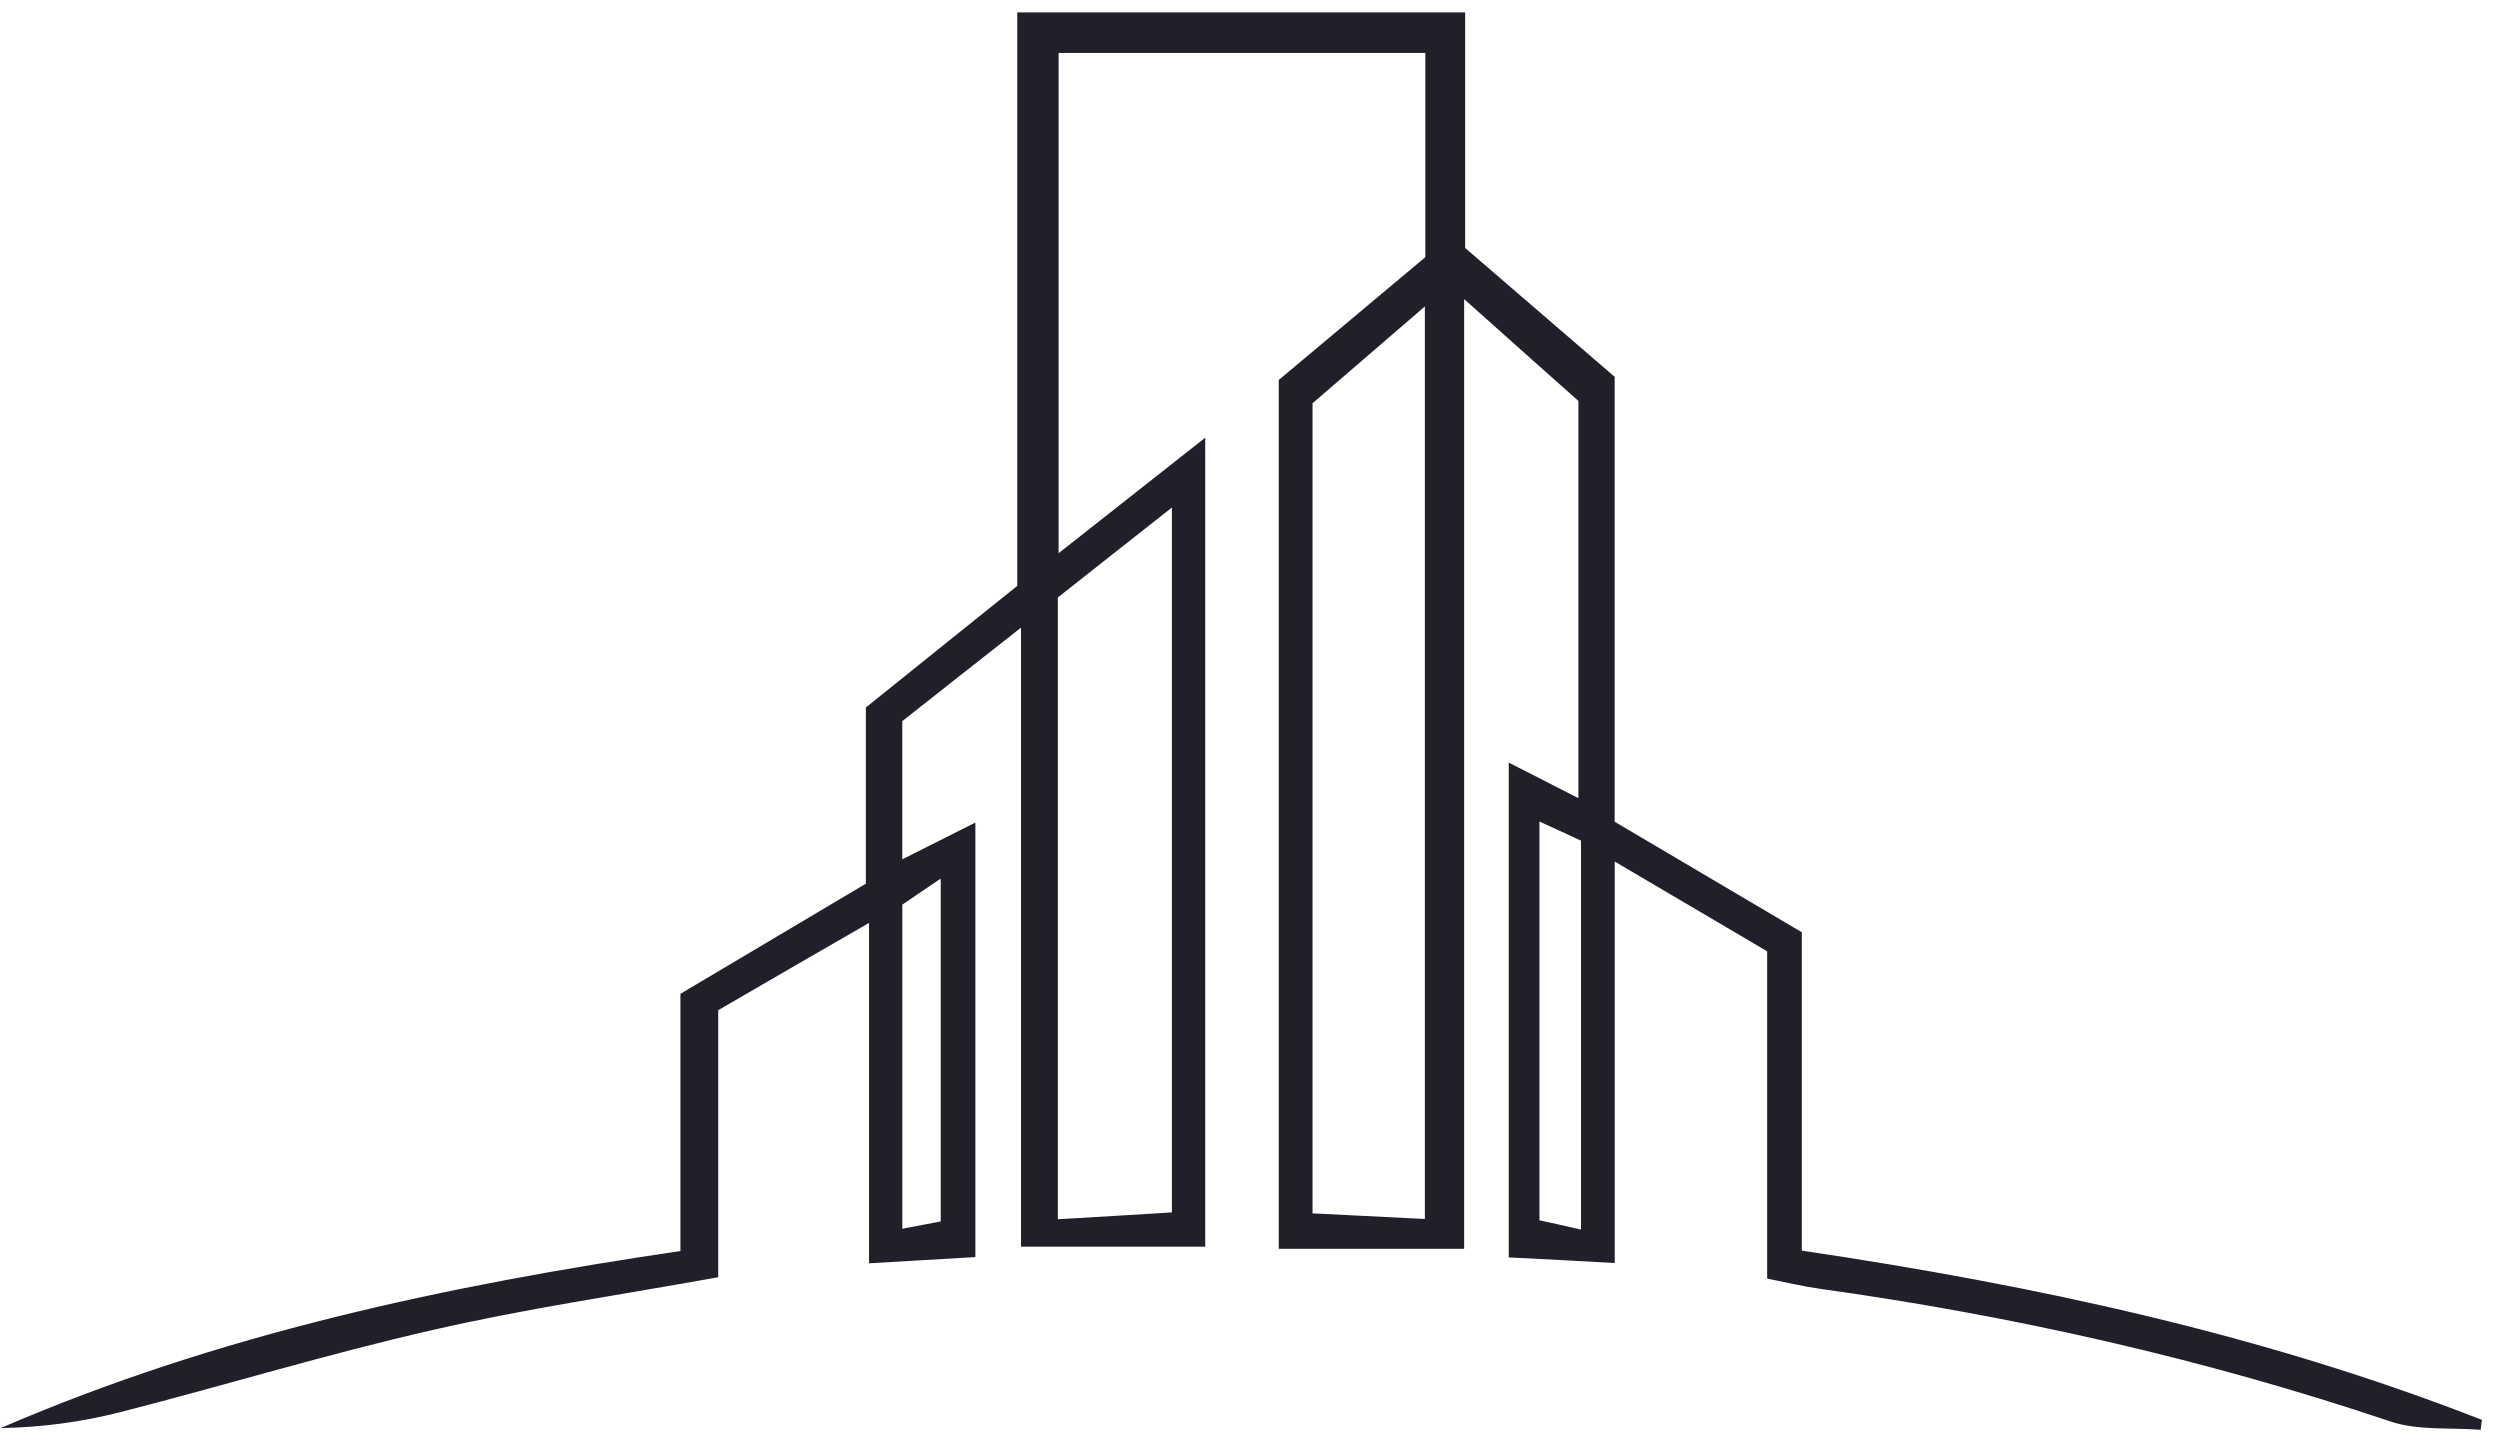 <svg width="59" height="34" viewBox="0 0 59 34" fill="none" xmlns="http://www.w3.org/2000/svg">
<path d="M42.523 29.515V22.001C41.013 21.109 39.572 20.261 38.106 19.393V8.893C36.964 7.907 35.69 6.809 34.578 5.852V0.292H24.007V13.827C22.797 14.799 21.616 15.744 20.434 16.697V20.855C18.963 21.728 17.528 22.581 16.058 23.454V29.524C10.525 30.339 5.135 31.49 0.018 33.702C0.984 33.687 1.929 33.559 2.845 33.325C5.305 32.696 7.735 31.951 10.211 31.388C12.407 30.883 14.642 30.559 16.95 30.143V23.841C18.131 23.154 19.233 22.516 20.509 21.781V29.814C21.425 29.761 22.229 29.715 23.019 29.667V19.412C22.41 19.716 21.891 19.98 21.294 20.28V17.019C22.166 16.327 23.033 15.65 24.096 14.812V29.421H28.443V10.33C27.247 11.271 26.169 12.119 24.983 13.056V1.249H33.638V6.069C32.58 6.957 31.261 8.061 30.178 8.968V29.471H34.554V7.059C35.51 7.912 36.431 8.736 37.25 9.462V18.837C36.632 18.518 36.127 18.264 35.607 17.998V29.675C36.465 29.718 37.234 29.757 38.108 29.808V20.333C39.407 21.098 40.534 21.76 41.705 22.451V30.175C42.181 30.269 42.558 30.361 42.945 30.415C47.528 31.053 52.017 32.068 56.403 33.543C57.065 33.768 57.828 33.686 58.544 33.744C58.553 33.666 58.563 33.587 58.573 33.509C53.427 31.495 48.06 30.337 42.523 29.515ZM21.295 21.349C21.501 21.206 21.781 21.02 22.201 20.735V28.826C21.991 28.865 21.687 28.925 21.295 28.998V21.349ZM27.657 11.978V28.613C26.775 28.666 25.907 28.721 24.965 28.774V14.101C25.834 13.414 26.678 12.747 27.657 11.978ZM33.627 28.768C32.686 28.72 31.877 28.679 30.976 28.635V9.517C31.79 8.816 32.749 7.987 33.627 7.232V28.768ZM37.312 29.019C36.886 28.92 36.601 28.857 36.331 28.799V19.388C36.708 19.559 37.002 19.697 37.312 19.84V29.019Z" fill="#20202A"/>
</svg>
